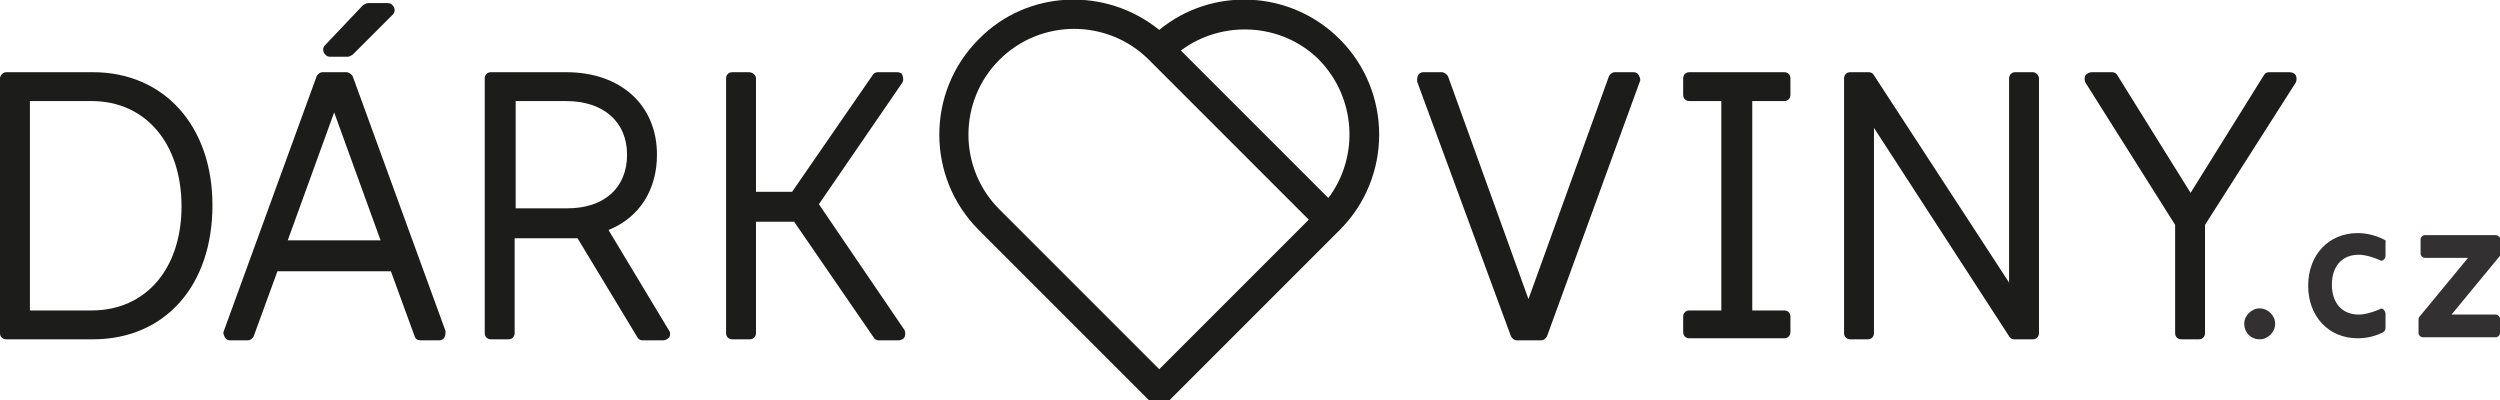<?xml version="1.0" encoding="utf-8"?>
<!-- Generator: Adobe Illustrator 27.6.1, SVG Export Plug-In . SVG Version: 6.00 Build 0)  -->
<svg version="1.1" id="Layer_1" xmlns="http://www.w3.org/2000/svg" xmlns:xlink="http://www.w3.org/1999/xlink" x="0px" y="0px"
	 viewBox="0 0 242.4 38.8" style="enable-background:new 0 0 242.4 38.8;" xml:space="preserve">
<style type="text/css">
	.st0{fill:#323031;}
	.st1{fill:#1C1D1A;}
</style>
<path class="st0" d="M219.1,29.9c-0.8,0-1.5,0.7-1.5,1.5c0,0.8,0.6,1.5,1.5,1.5c0.8,0,1.5-0.7,1.5-1.5
	C220.6,30.6,219.9,29.9,219.1,29.9"/>
<path class="st0" d="M231.1,23.2c-0.8-0.4-1.7-0.6-2.5-0.6c-2.8,0-4.8,2.1-4.8,5.1c0,3,2,5.1,4.8,5.1c0.9,0,1.7-0.2,2.5-0.6
	c0.1-0.1,0.2-0.2,0.2-0.4v-1.4c0-0.1-0.1-0.3-0.2-0.4c-0.1-0.1-0.3-0.1-0.4,0c-0.7,0.3-1.4,0.5-2,0.5c-1.6,0-2.6-1.1-2.6-2.9
	c0-1.8,1-2.9,2.6-2.9c0.6,0,1.3,0.2,2,0.5c0.1,0.1,0.3,0.1,0.4,0c0.1-0.1,0.2-0.2,0.2-0.4v-1.4C231.4,23.4,231.3,23.3,231.1,23.2"/>
<path class="st0" d="M242,22.8h-6.9c-0.2,0-0.4,0.2-0.4,0.4v1.4c0,0.2,0.2,0.4,0.4,0.4h4.2l-4.7,5.7c-0.1,0.1-0.1,0.2-0.1,0.3v1.3
	c0,0.2,0.2,0.4,0.4,0.4h7.1c0.2,0,0.4-0.2,0.4-0.4v-1.4c0-0.2-0.2-0.4-0.4-0.4h-4.3l4.7-5.7c0.1-0.1,0.1-0.2,0.1-0.3v-1.3
	C242.4,23,242.2,22.8,242,22.8"/>
<path class="st1" d="M9,7H0.6C0.3,7,0,7.3,0,7.6v24.7c0,0.4,0.3,0.6,0.6,0.6H9c7,0,11.6-5.2,11.6-13C20.6,12.2,15.9,7,9,7 M17.6,20
	c0,6.1-3.5,10.1-8.7,10.1h-6V9.8h6C14.1,9.8,17.6,13.9,17.6,20"/>
<path class="st1" d="M34.2,7.4C34.1,7.2,33.8,7,33.6,7h-2.3c-0.3,0-0.5,0.2-0.6,0.4l-9,24.7c-0.1,0.2,0,0.4,0.1,0.6
	c0.1,0.2,0.3,0.3,0.5,0.3H24c0.3,0,0.5-0.2,0.6-0.4l2.3-6.3h11l2.3,6.3c0.1,0.3,0.3,0.4,0.6,0.4h1.8c0.2,0,0.4-0.1,0.5-0.3
	c0.1-0.2,0.1-0.4,0.1-0.6L34.2,7.4z M36.9,23.3h-9l4.5-12.4L36.9,23.3z"/>
<path class="st1" d="M59,22.3c3-1.2,4.7-3.9,4.7-7.3c0-4.8-3.5-8-8.8-8h-7.3c-0.4,0-0.6,0.3-0.6,0.6v24.7c0,0.4,0.3,0.6,0.6,0.6h1.7
	c0.4,0,0.6-0.3,0.6-0.6v-9.2h5c0.4,0,0.7,0,1.1,0l5.8,9.6c0.1,0.2,0.3,0.3,0.5,0.3h2c0.2,0,0.4-0.1,0.6-0.3c0.1-0.2,0.1-0.5,0-0.6
	L59,22.3z M60.8,15c0,3.2-2.2,5.2-5.8,5.2H50V9.8h4.9C58.5,9.8,60.8,11.8,60.8,15"/>
<path class="st1" d="M79.4,19.8L87.5,8c0.1-0.2,0.1-0.4,0-0.7C87.5,7.1,87.2,7,87,7h-1.9c-0.2,0-0.4,0.1-0.5,0.3l-7.8,11.3h-3.5v-11
	C73.3,7.3,73,7,72.6,7H71c-0.4,0-0.6,0.3-0.6,0.6v24.7c0,0.4,0.3,0.6,0.6,0.6h1.7c0.4,0,0.6-0.3,0.6-0.6V21.5H77l7.7,11.2
	c0.1,0.2,0.3,0.3,0.5,0.3h1.9c0.2,0,0.5-0.1,0.6-0.3c0.1-0.2,0.1-0.5,0-0.7L79.4,19.8z"/>
<path class="st1" d="M158.4,7h-1.8c-0.3,0-0.5,0.2-0.6,0.4L148.2,29l-7.8-21.6C140.3,7.2,140,7,139.8,7h-1.8c-0.2,0-0.4,0.1-0.5,0.3
	c-0.1,0.2-0.1,0.4-0.1,0.6l9.1,24.7c0.1,0.2,0.3,0.4,0.6,0.4h2.3c0.3,0,0.5-0.2,0.6-0.4L159,7.9c0.1-0.2,0-0.4-0.1-0.6
	C158.8,7.1,158.6,7,158.4,7"/>
<path class="st1" d="M173,7h-9.2c-0.4,0-0.6,0.3-0.6,0.6v1.6c0,0.4,0.3,0.6,0.6,0.6h3.1v20.3h-3.1c-0.4,0-0.6,0.3-0.6,0.6v1.5
	c0,0.4,0.3,0.6,0.6,0.6h9.2c0.4,0,0.6-0.3,0.6-0.6v-1.5c0-0.4-0.3-0.6-0.6-0.6h-3.1V9.8h3.1c0.4,0,0.6-0.3,0.6-0.6V7.6
	C173.6,7.3,173.4,7,173,7"/>
<path class="st1" d="M197.1,7h-1.7c-0.4,0-0.6,0.3-0.6,0.6v19.8L181.7,7.3c-0.1-0.2-0.3-0.3-0.5-0.3h-1.8c-0.4,0-0.6,0.3-0.6,0.6
	v24.7c0,0.4,0.3,0.6,0.6,0.6h1.7c0.4,0,0.6-0.3,0.6-0.6V12.4l13.1,20.2c0.1,0.2,0.3,0.3,0.5,0.3h1.8c0.4,0,0.6-0.3,0.6-0.6V7.6
	C197.7,7.3,197.4,7,197.1,7"/>
<path class="st1" d="M222.6,7.3C222.5,7.1,222.2,7,222,7h-2c-0.2,0-0.4,0.1-0.5,0.3l-7.1,11.4l-7.1-11.4c-0.1-0.2-0.3-0.3-0.5-0.3
	h-2c-0.2,0-0.4,0.1-0.6,0.3c-0.1,0.2-0.1,0.5,0,0.7l8.7,13.8v10.5c0,0.4,0.3,0.6,0.6,0.6h1.7c0.4,0,0.6-0.3,0.6-0.6V21.8L222.6,8
	C222.7,7.8,222.7,7.5,222.6,7.3"/>
<path class="st1" d="M112.4,2.9C107.2-1.3,99.6-1,94.9,3.8c-5.1,5.1-5.1,13.4,0,18.5l16.5,16.5h2l16.5-16.5c5.1-5.1,5.1-13.4,0-18.5
	C125.1-1,117.5-1.3,112.4,2.9 M112.4,35.8L96.9,20.3c-4-4-4-10.5,0-14.5c4-4,10.5-4,14.5,0l15.5,15.5L112.4,35.8z M128.8,19.2
	L114.5,4.9c4-3,9.8-2.7,13.4,0.9C131.5,9.5,131.8,15.2,128.8,19.2"/>
<path class="st1" d="M32,5.5h1.7c0.2,0,0.3-0.1,0.5-0.2l3.9-3.9c0.2-0.2,0.2-0.5,0.1-0.7c-0.1-0.2-0.3-0.4-0.6-0.4h-1.9
	c-0.2,0-0.3,0.1-0.5,0.2l-3.7,3.9c-0.2,0.2-0.2,0.5-0.1,0.7C31.5,5.3,31.7,5.5,32,5.5"/>
</svg>
